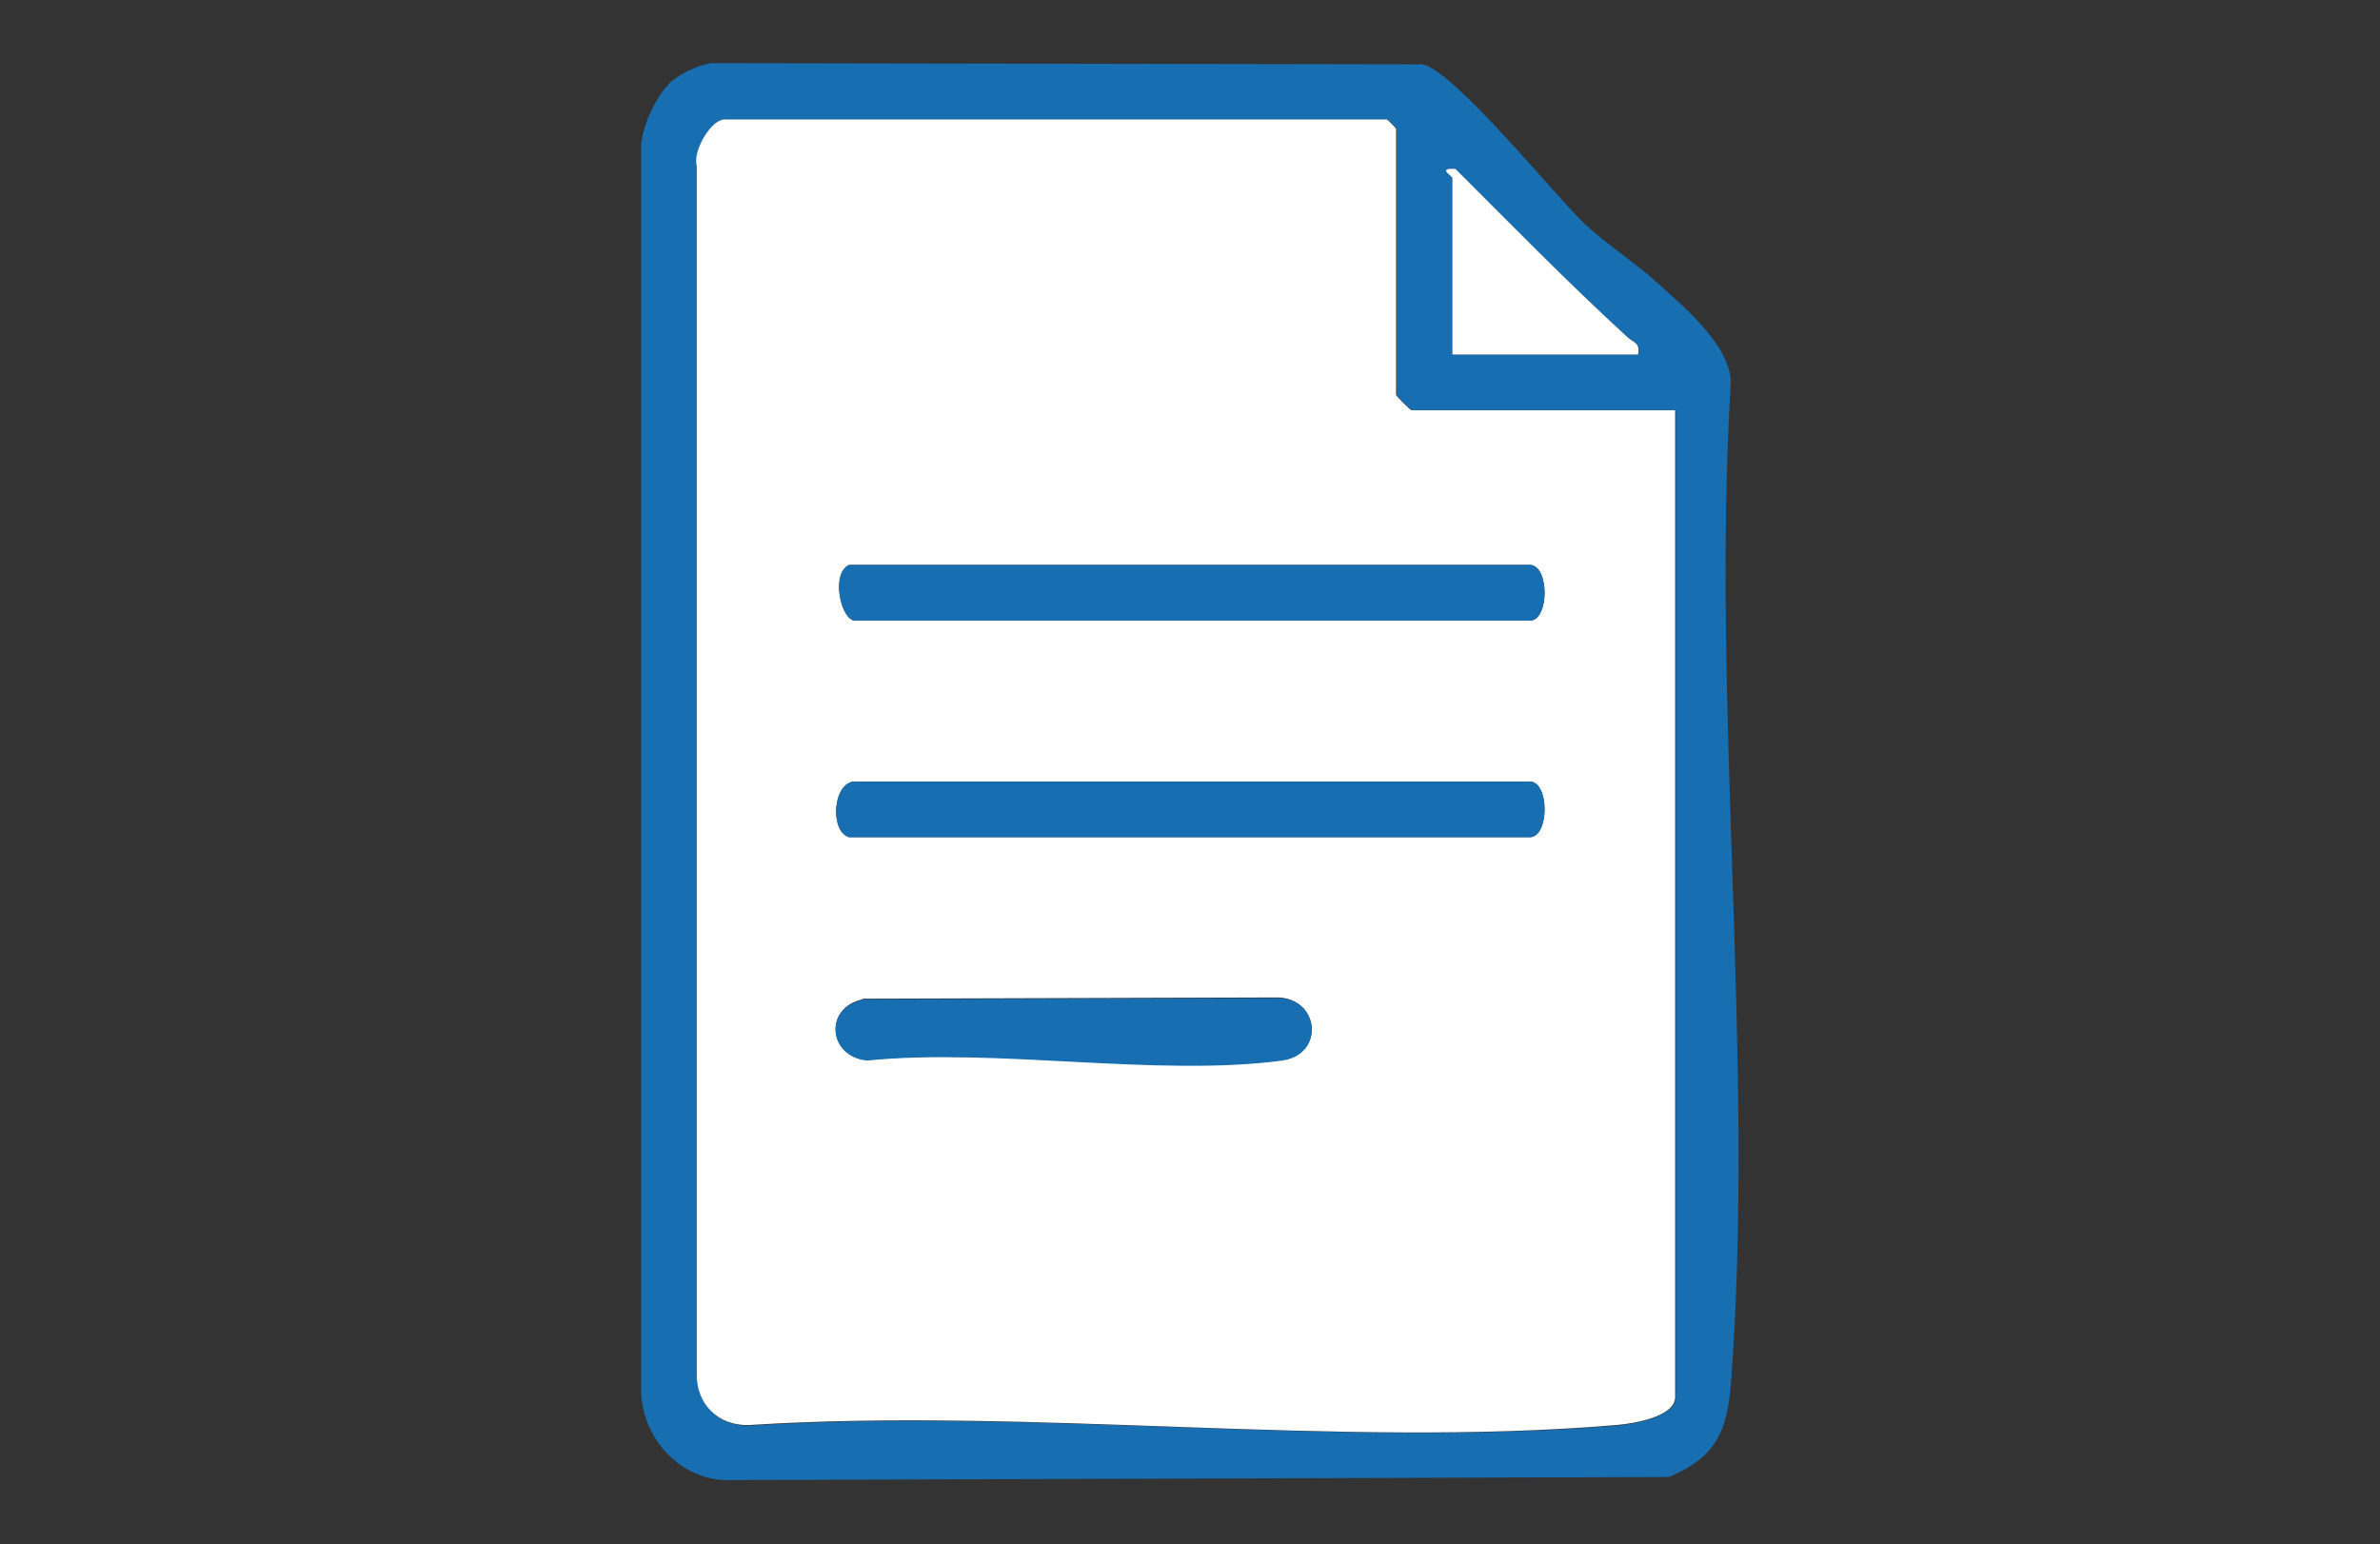 <svg xmlns="http://www.w3.org/2000/svg" id="Warstwa_1" viewBox="0 0 384.6 249.6"><rect x="0" y="0" width="384.6" height="249.6" fill="#333333" stroke="none"/><defs><style>      .st0 {        fill: #fff;      }      .st1 {        fill: #176eb1;      }    </style></defs><path class="st1" d="M108,13.6c1.5-1.5,4.9-3.2,7.1-3.4l114.8.2c5.1,1.1,20.9,20.6,25.7,25.3,3.3,3.3,8.6,6.7,12.1,9.9s11.7,9.8,12,16c-3.2,52.7,4,109.9,0,162.1-.6,7.8-2.6,11.9-10,15l-152.6.5c-7.6-.3-13.4-7.1-13.5-14.5V23.8c0-3,2.3-8,4.4-10.1ZM270.7,66.3h-42.5c-.2,0-2.5-2.3-2.5-2.5V20.8c0-.1-1.4-1.5-1.5-1.5h-107c-2.3,0-5.2,5-4.5,7.5v195.1c-.2,5.1,3.5,8.7,8.5,8.5,45.3-2.9,95.3,3.7,140.1,0,2.5-.2,9.5-1.4,9.5-4.5V66.3ZM264.7,57.3c.5-1.9-.7-1.9-1.7-2.8-9.6-8.8-18.7-18-27.8-27.2-3.1-.3-.5,1.1-.5,1.5v28.5h30Z"></path><path class="st0" d="M270.7,66.3v159.5c0,3.2-6.9,4.3-9.5,4.5-44.8,3.8-94.7-2.9-140.1,0-5,.2-8.7-3.4-8.5-8.5V26.8c-.7-2.4,2.3-7.5,4.5-7.5h107c.1,0,1.5,1.4,1.5,1.5v43c0,.2,2.3,2.5,2.5,2.5h42.5ZM137.2,91.3c-3,1.4-1.3,9,1,9h109c3.2,0,3.2-9,0-9h-110ZM137.2,135.3h110c3.2,0,3.2-9,0-9h-109c-3.6,0-4.2,8-1,9ZM139.4,161.5c-6.4,1.4-5.4,9.3.7,9.8,20.9-2.1,46.9,2.7,67.1,0,7-.9,6-10.2-1-10.1l-66.8.2Z"></path><path class="st0" d="M264.7,57.3h-30v-28.5c0-.4-2.6-1.7.5-1.5,9.2,9.2,18.2,18.4,27.8,27.2,1,.9,2.1.9,1.7,2.8Z"></path><path class="st1" d="M137.2,135.3c-3.2-1-2.6-9,1-9h109c3.2,0,3.2,9,0,9h-110Z"></path><path class="st1" d="M137.2,91.3h110c3.2,0,3.2,9,0,9h-109c-2.3,0-4-7.6-1-9Z"></path><path class="st1" d="M139.4,161.5l66.8-.2c7-.2,8,9.1,1,10.1-20.2,2.7-46.2-2.1-67.1,0-6.2-.6-7.1-8.4-.7-9.8Z"></path></svg>